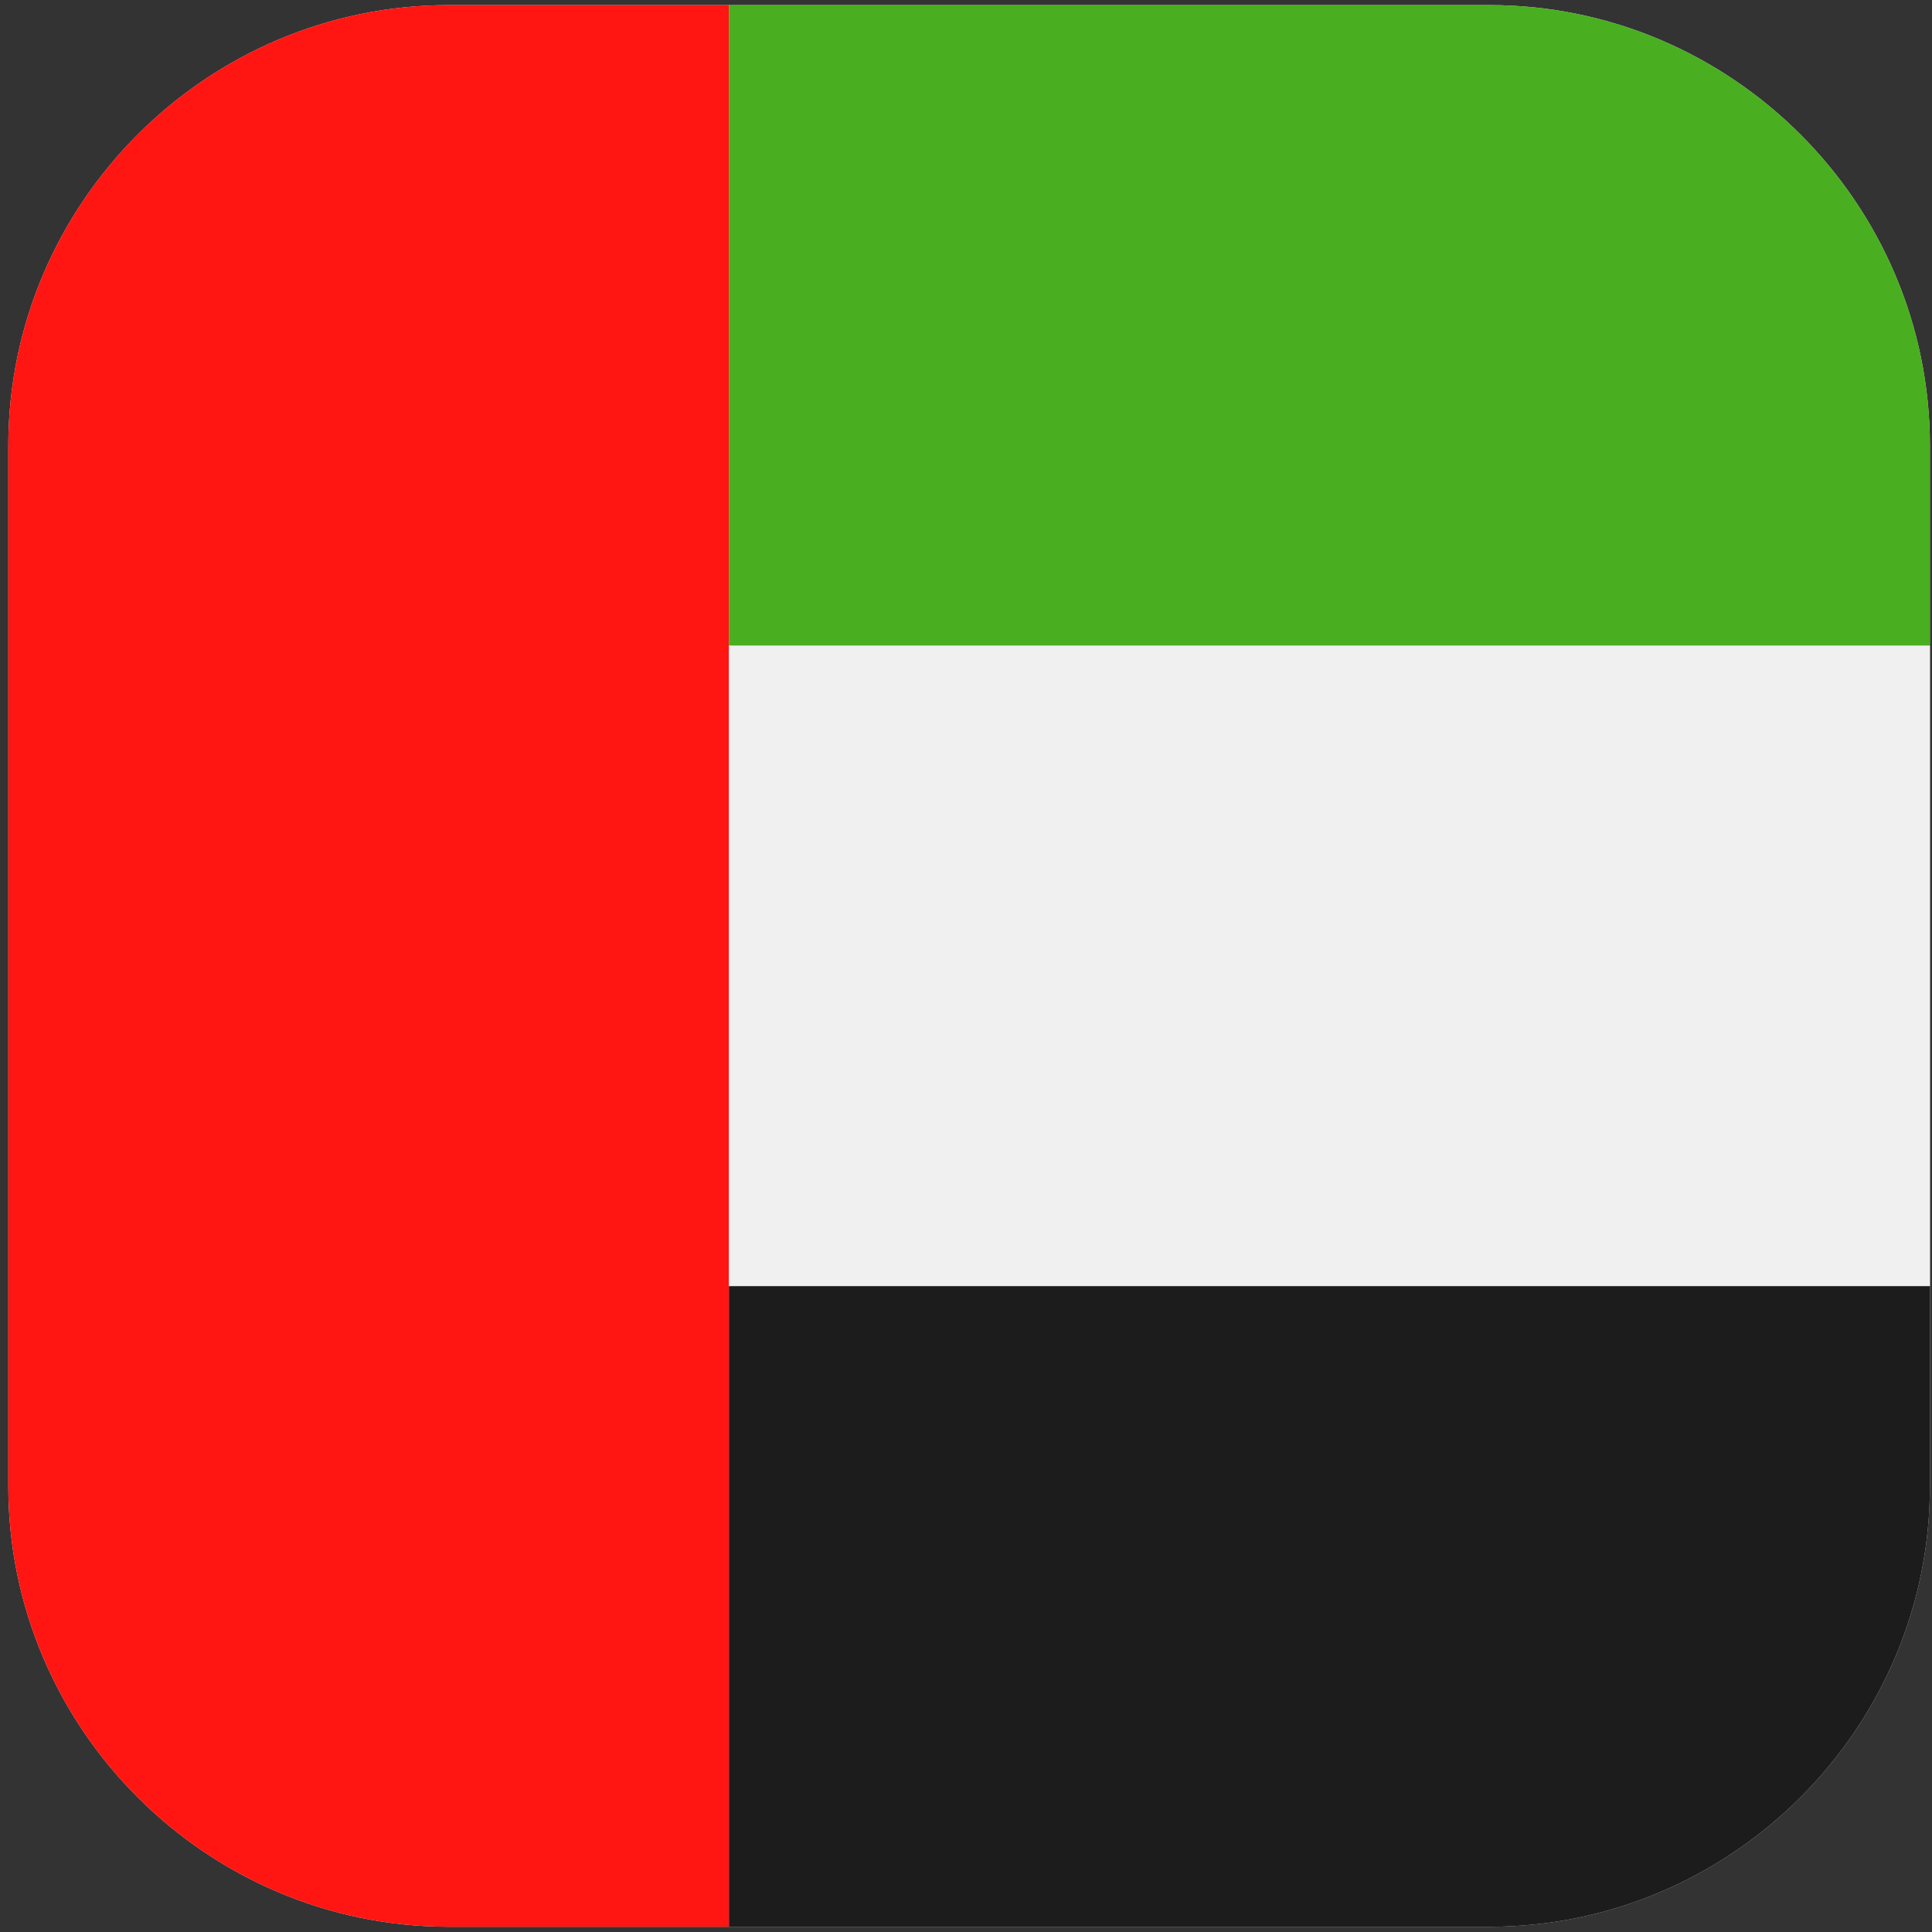 <?xml version="1.0" encoding="UTF-8" standalone="no"?><!DOCTYPE svg PUBLIC "-//W3C//DTD SVG 1.1//EN" "http://www.w3.org/Graphics/SVG/1.1/DTD/svg11.dtd"><svg width="100px" height="100px" viewBox="0 0 114 114" version="1.1" xmlns="http://www.w3.org/2000/svg" xmlns:xlink="http://www.w3.org/1999/xlink" xml:space="preserve" xmlns:serif="http://www.serif.com/" style="fill-rule:evenodd;clip-rule:evenodd;stroke-linejoin:round;stroke-miterlimit:2;"><rect x="0" y="0" width="114" height="114" fill="#333333" stroke="none"/><path d="M26.484,0.3l61.398,0c14.298,0 25.995,11.7 25.995,26l-0,61.4c-0,14.29 -11.697,25.99 -25.995,25.99l-61.398,0c-14.296,0 -25.993,-11.7 -25.993,-25.99l-0,-61.4c-0,-14.3 11.697,-26 25.993,-26Z" style="fill:#e6e6e6;"/><clipPath id="_clip1"><path d="M26.484,0.3l61.398,0c14.298,0 25.995,11.7 25.995,26l-0,61.4c-0,14.29 -11.697,25.99 -25.995,25.99l-61.398,0c-14.296,0 -25.993,-11.7 -25.993,-25.99l-0,-61.4c-0,-14.3 11.697,-26 25.993,-26Z"/></clipPath><g clip-path="url(#_clip1)"><rect x="0.491" y="0.3" width="42.52" height="113.39" style="fill:#ff1612;fill-rule:nonzero;"/><rect x="43.011" y="0.3" width="127.559" height="37.8" style="fill:#49ae20;fill-rule:nonzero;"/><rect x="43.011" y="38.1" width="127.559" height="37.79" style="fill:#f0f0f0;fill-rule:nonzero;"/><rect x="43.011" y="75.89" width="127.559" height="37.8" style="fill:#1c1c1c;fill-rule:nonzero;"/></g></svg>